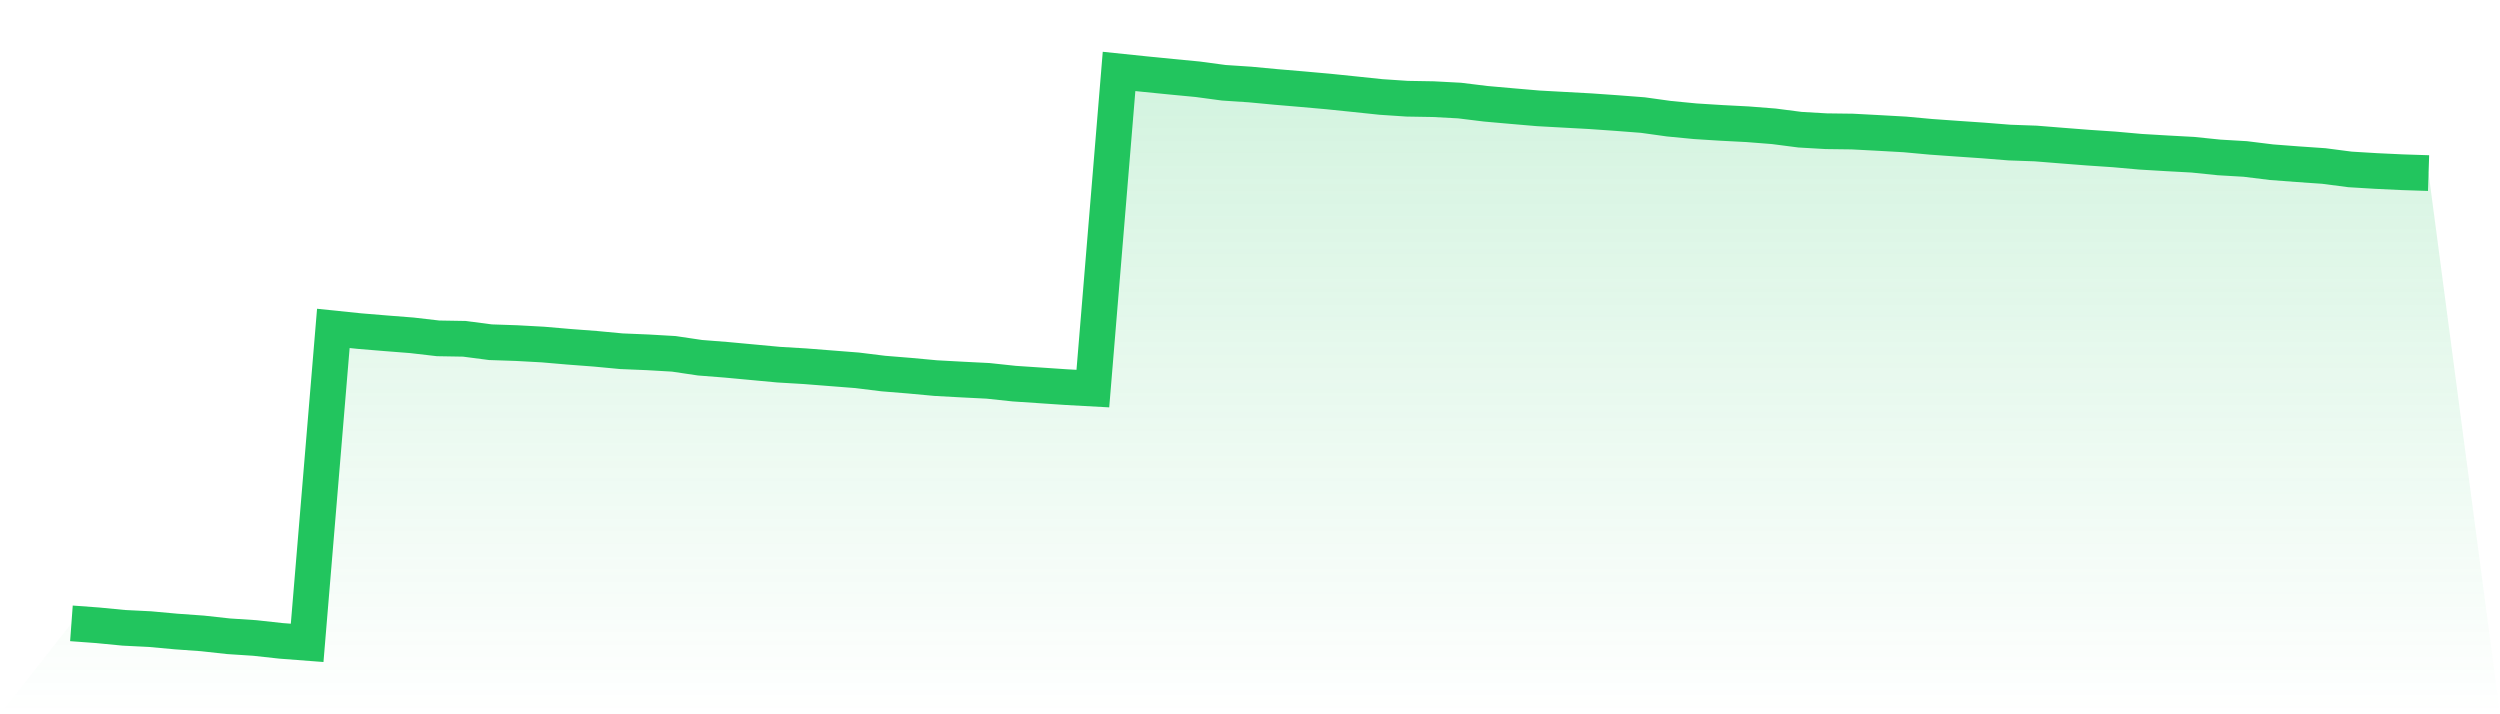 <svg viewBox="0 0 140 40" xmlns="http://www.w3.org/2000/svg">
<defs>
<linearGradient id="gradient" x1="0" x2="0" y1="0" y2="1">
<stop offset="0%" stop-color="#22c55e" stop-opacity="0.2"/>
<stop offset="100%" stop-color="#22c55e" stop-opacity="0"/>
</linearGradient>
</defs>
<path d="M4,34.908 L4,34.908 L5.467,35.016 L6.933,35.158 L8.4,35.231 L9.867,35.365 L11.333,35.47 L12.8,35.631 L14.267,35.727 L15.733,35.888 L17.2,36 L18.667,18.39 L20.133,18.542 L21.6,18.663 L23.067,18.778 L24.533,18.948 L26,18.973 L27.467,19.164 L28.933,19.214 L30.4,19.294 L31.867,19.42 L33.333,19.531 L34.8,19.669 L36.267,19.73 L37.733,19.815 L39.2,20.033 L40.667,20.148 L42.133,20.284 L43.6,20.421 L45.067,20.508 L46.533,20.623 L48,20.738 L49.467,20.919 L50.933,21.038 L52.4,21.174 L53.867,21.254 L55.333,21.328 L56.8,21.484 L58.267,21.582 L59.733,21.681 L61.2,21.761 L62.667,4 L64.133,4.152 L65.6,4.298 L67.067,4.438 L68.533,4.635 L70,4.732 L71.467,4.87 L72.933,4.994 L74.4,5.125 L75.867,5.276 L77.333,5.43 L78.8,5.528 L80.267,5.553 L81.733,5.631 L83.2,5.811 L84.667,5.941 L86.133,6.067 L87.6,6.148 L89.067,6.228 L90.533,6.331 L92,6.444 L93.467,6.648 L94.933,6.79 L96.4,6.882 L97.867,6.958 L99.333,7.073 L100.8,7.263 L102.267,7.348 L103.733,7.367 L105.2,7.445 L106.667,7.527 L108.133,7.662 L109.6,7.766 L111.067,7.867 L112.533,7.984 L114,8.036 L115.467,8.154 L116.933,8.268 L118.4,8.367 L119.867,8.498 L121.333,8.585 L122.8,8.665 L124.267,8.816 L125.733,8.902 L127.2,9.083 L128.667,9.195 L130.133,9.296 L131.6,9.487 L133.067,9.576 L134.533,9.645 L136,9.693 L140,40 L0,40 z" fill="url(#gradient)"/>
<path d="M4,34.908 L4,34.908 L5.467,35.016 L6.933,35.158 L8.4,35.231 L9.867,35.365 L11.333,35.47 L12.8,35.631 L14.267,35.727 L15.733,35.888 L17.2,36 L18.667,18.39 L20.133,18.542 L21.6,18.663 L23.067,18.778 L24.533,18.948 L26,18.973 L27.467,19.164 L28.933,19.214 L30.4,19.294 L31.867,19.42 L33.333,19.531 L34.8,19.669 L36.267,19.73 L37.733,19.815 L39.2,20.033 L40.667,20.148 L42.133,20.284 L43.6,20.421 L45.067,20.508 L46.533,20.623 L48,20.738 L49.467,20.919 L50.933,21.038 L52.4,21.174 L53.867,21.254 L55.333,21.328 L56.8,21.484 L58.267,21.582 L59.733,21.681 L61.2,21.761 L62.667,4 L64.133,4.152 L65.6,4.298 L67.067,4.438 L68.533,4.635 L70,4.732 L71.467,4.87 L72.933,4.994 L74.4,5.125 L75.867,5.276 L77.333,5.43 L78.8,5.528 L80.267,5.553 L81.733,5.631 L83.2,5.811 L84.667,5.941 L86.133,6.067 L87.6,6.148 L89.067,6.228 L90.533,6.331 L92,6.444 L93.467,6.648 L94.933,6.79 L96.4,6.882 L97.867,6.958 L99.333,7.073 L100.8,7.263 L102.267,7.348 L103.733,7.367 L105.2,7.445 L106.667,7.527 L108.133,7.662 L109.6,7.766 L111.067,7.867 L112.533,7.984 L114,8.036 L115.467,8.154 L116.933,8.268 L118.4,8.367 L119.867,8.498 L121.333,8.585 L122.8,8.665 L124.267,8.816 L125.733,8.902 L127.2,9.083 L128.667,9.195 L130.133,9.296 L131.6,9.487 L133.067,9.576 L134.533,9.645 L136,9.693" fill="none" stroke="#22c55e" stroke-width="2"/>
</svg>